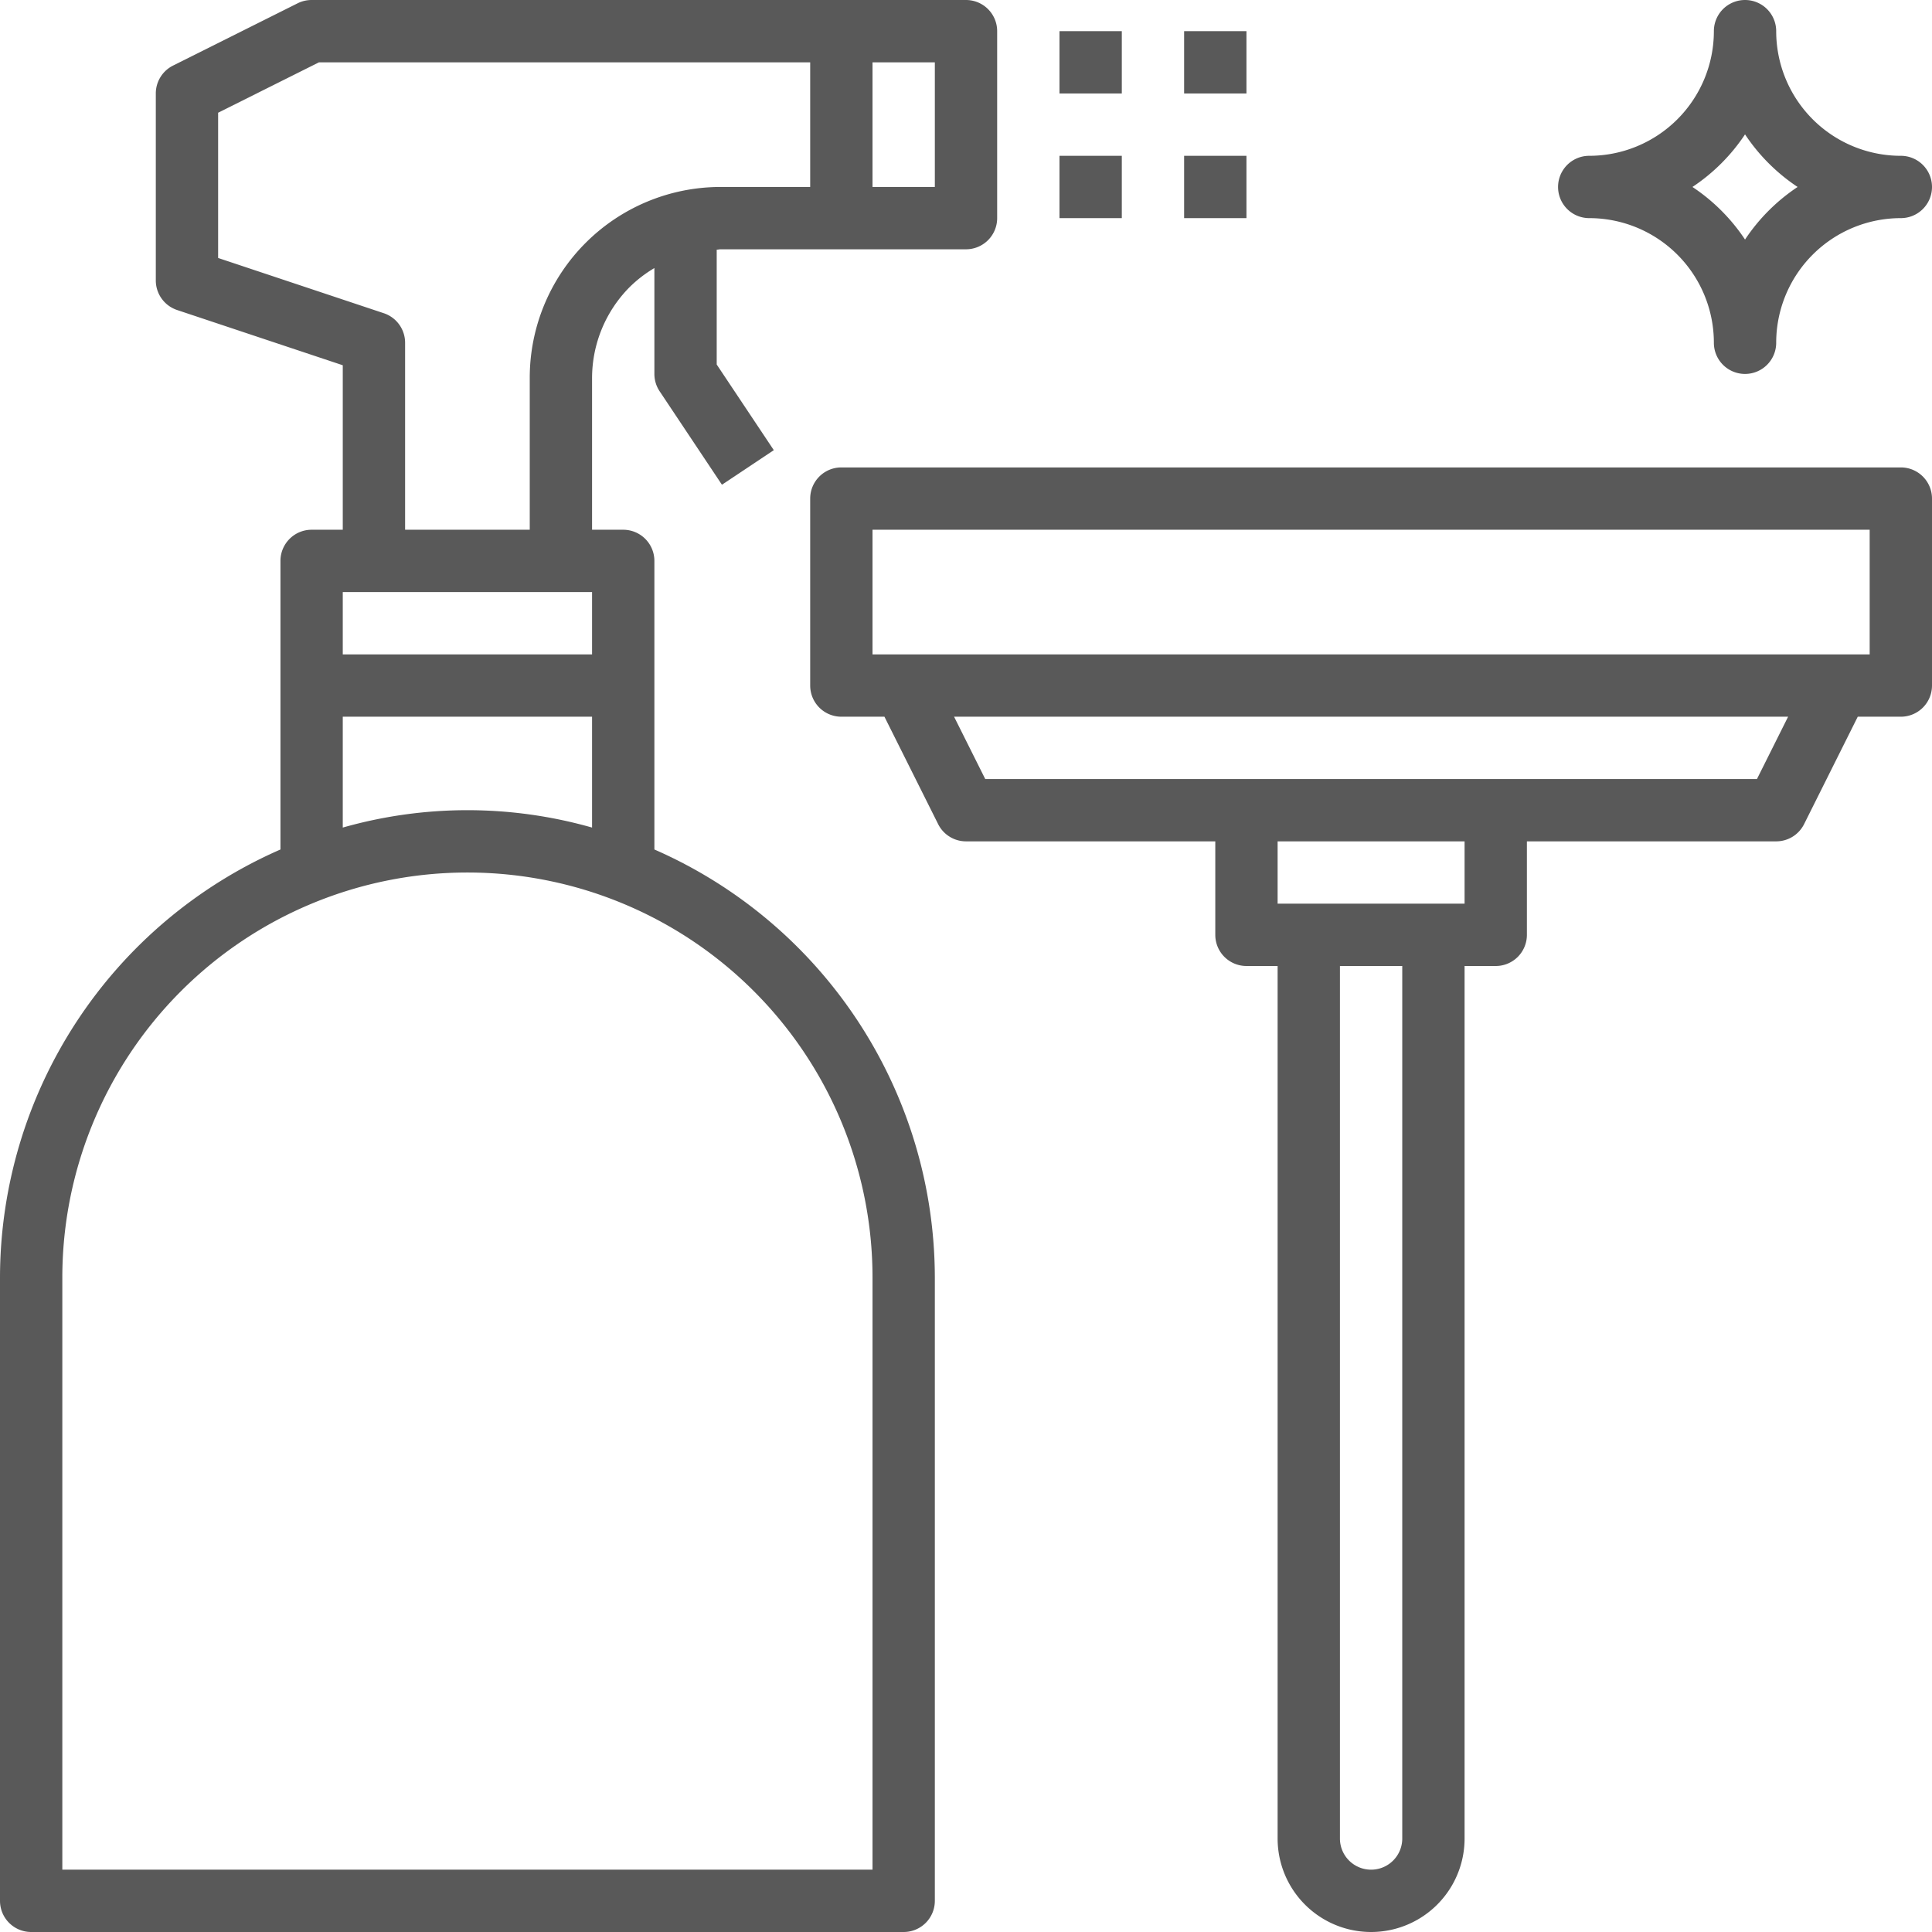 <svg xmlns="http://www.w3.org/2000/svg" viewBox="0 0 496 496"><defs><style>.cls-1{fill:#595959;}</style></defs><title>Household Items</title><g id="Layer_2" data-name="Layer 2"><g id="Layer_3" data-name="Layer 3"><path class="cls-1" d="M168,218.09V144a8,8,0,0,0-8-8h-8V97a33.2,33.2,0,0,1,9.66-23.31A32.68,32.68,0,0,1,168,68.82V96a8,8,0,0,0,1.34,4.44l16,24,13.32-8.87L184,93.58V64.1c.33,0,.64-.1,1-.1h63a8,8,0,0,0,8-8V8a8,8,0,0,0-8-8H80a8.08,8.08,0,0,0-3.58.84l-32,16A8,8,0,0,0,40,24V72a8,8,0,0,0,5.47,7.59L88,93.77V136H80a8,8,0,0,0-8,8v74.09A120.12,120.12,0,0,0,0,328V488a8,8,0,0,0,8,8H232a8,8,0,0,0,8-8V328A120.12,120.12,0,0,0,168,218.09ZM240,48H224V16h16ZM98.53,80.41,56,66.23V28.94L81.89,16H208V48H185a49,49,0,0,0-49,49v39H104V88A8,8,0,0,0,98.53,80.41ZM152,152v16H88V152ZM88,184h64v28.46a117,117,0,0,0-64,0ZM224,480H16V328a104,104,0,0,1,208,0Z"/><path class="cls-1" d="M488,120H216a8,8,0,0,0-8,8v48a8,8,0,0,0,8,8h11.06l13.79,27.58A8,8,0,0,0,248,216h64v24a8,8,0,0,0,8,8h8V472a24,24,0,0,0,48,0V248h8a8,8,0,0,0,8-8V216h64a8,8,0,0,0,7.16-4.42L476.94,184H488a8,8,0,0,0,8-8V128A8,8,0,0,0,488,120ZM360,472a8,8,0,0,1-16,0V248h16Zm16-240H328V216h48Zm75.06-32H252.94l-8-16H459.06ZM480,168H224V136H480Z"/><path class="cls-1" d="M408,56a32,32,0,0,1,32,32,8,8,0,0,0,16,0,32,32,0,0,1,32-32,8,8,0,0,0,0-16A32,32,0,0,1,456,8a8,8,0,0,0-16,0,32,32,0,0,1-32,32,8,8,0,0,0,0,16Zm40-21.5A48.21,48.21,0,0,0,461.5,48,48.21,48.21,0,0,0,448,61.5,48.21,48.21,0,0,0,434.5,48,48.21,48.21,0,0,0,448,34.5Z"/><path class="cls-1" d="M272,8h16V24H272Z"/><path class="cls-1" d="M304,8h16V24H304Z"/><path class="cls-1" d="M272,40h16V56H272Z"/><path class="cls-1" d="M304,40h16V56H304Z"/></g></g></svg>
